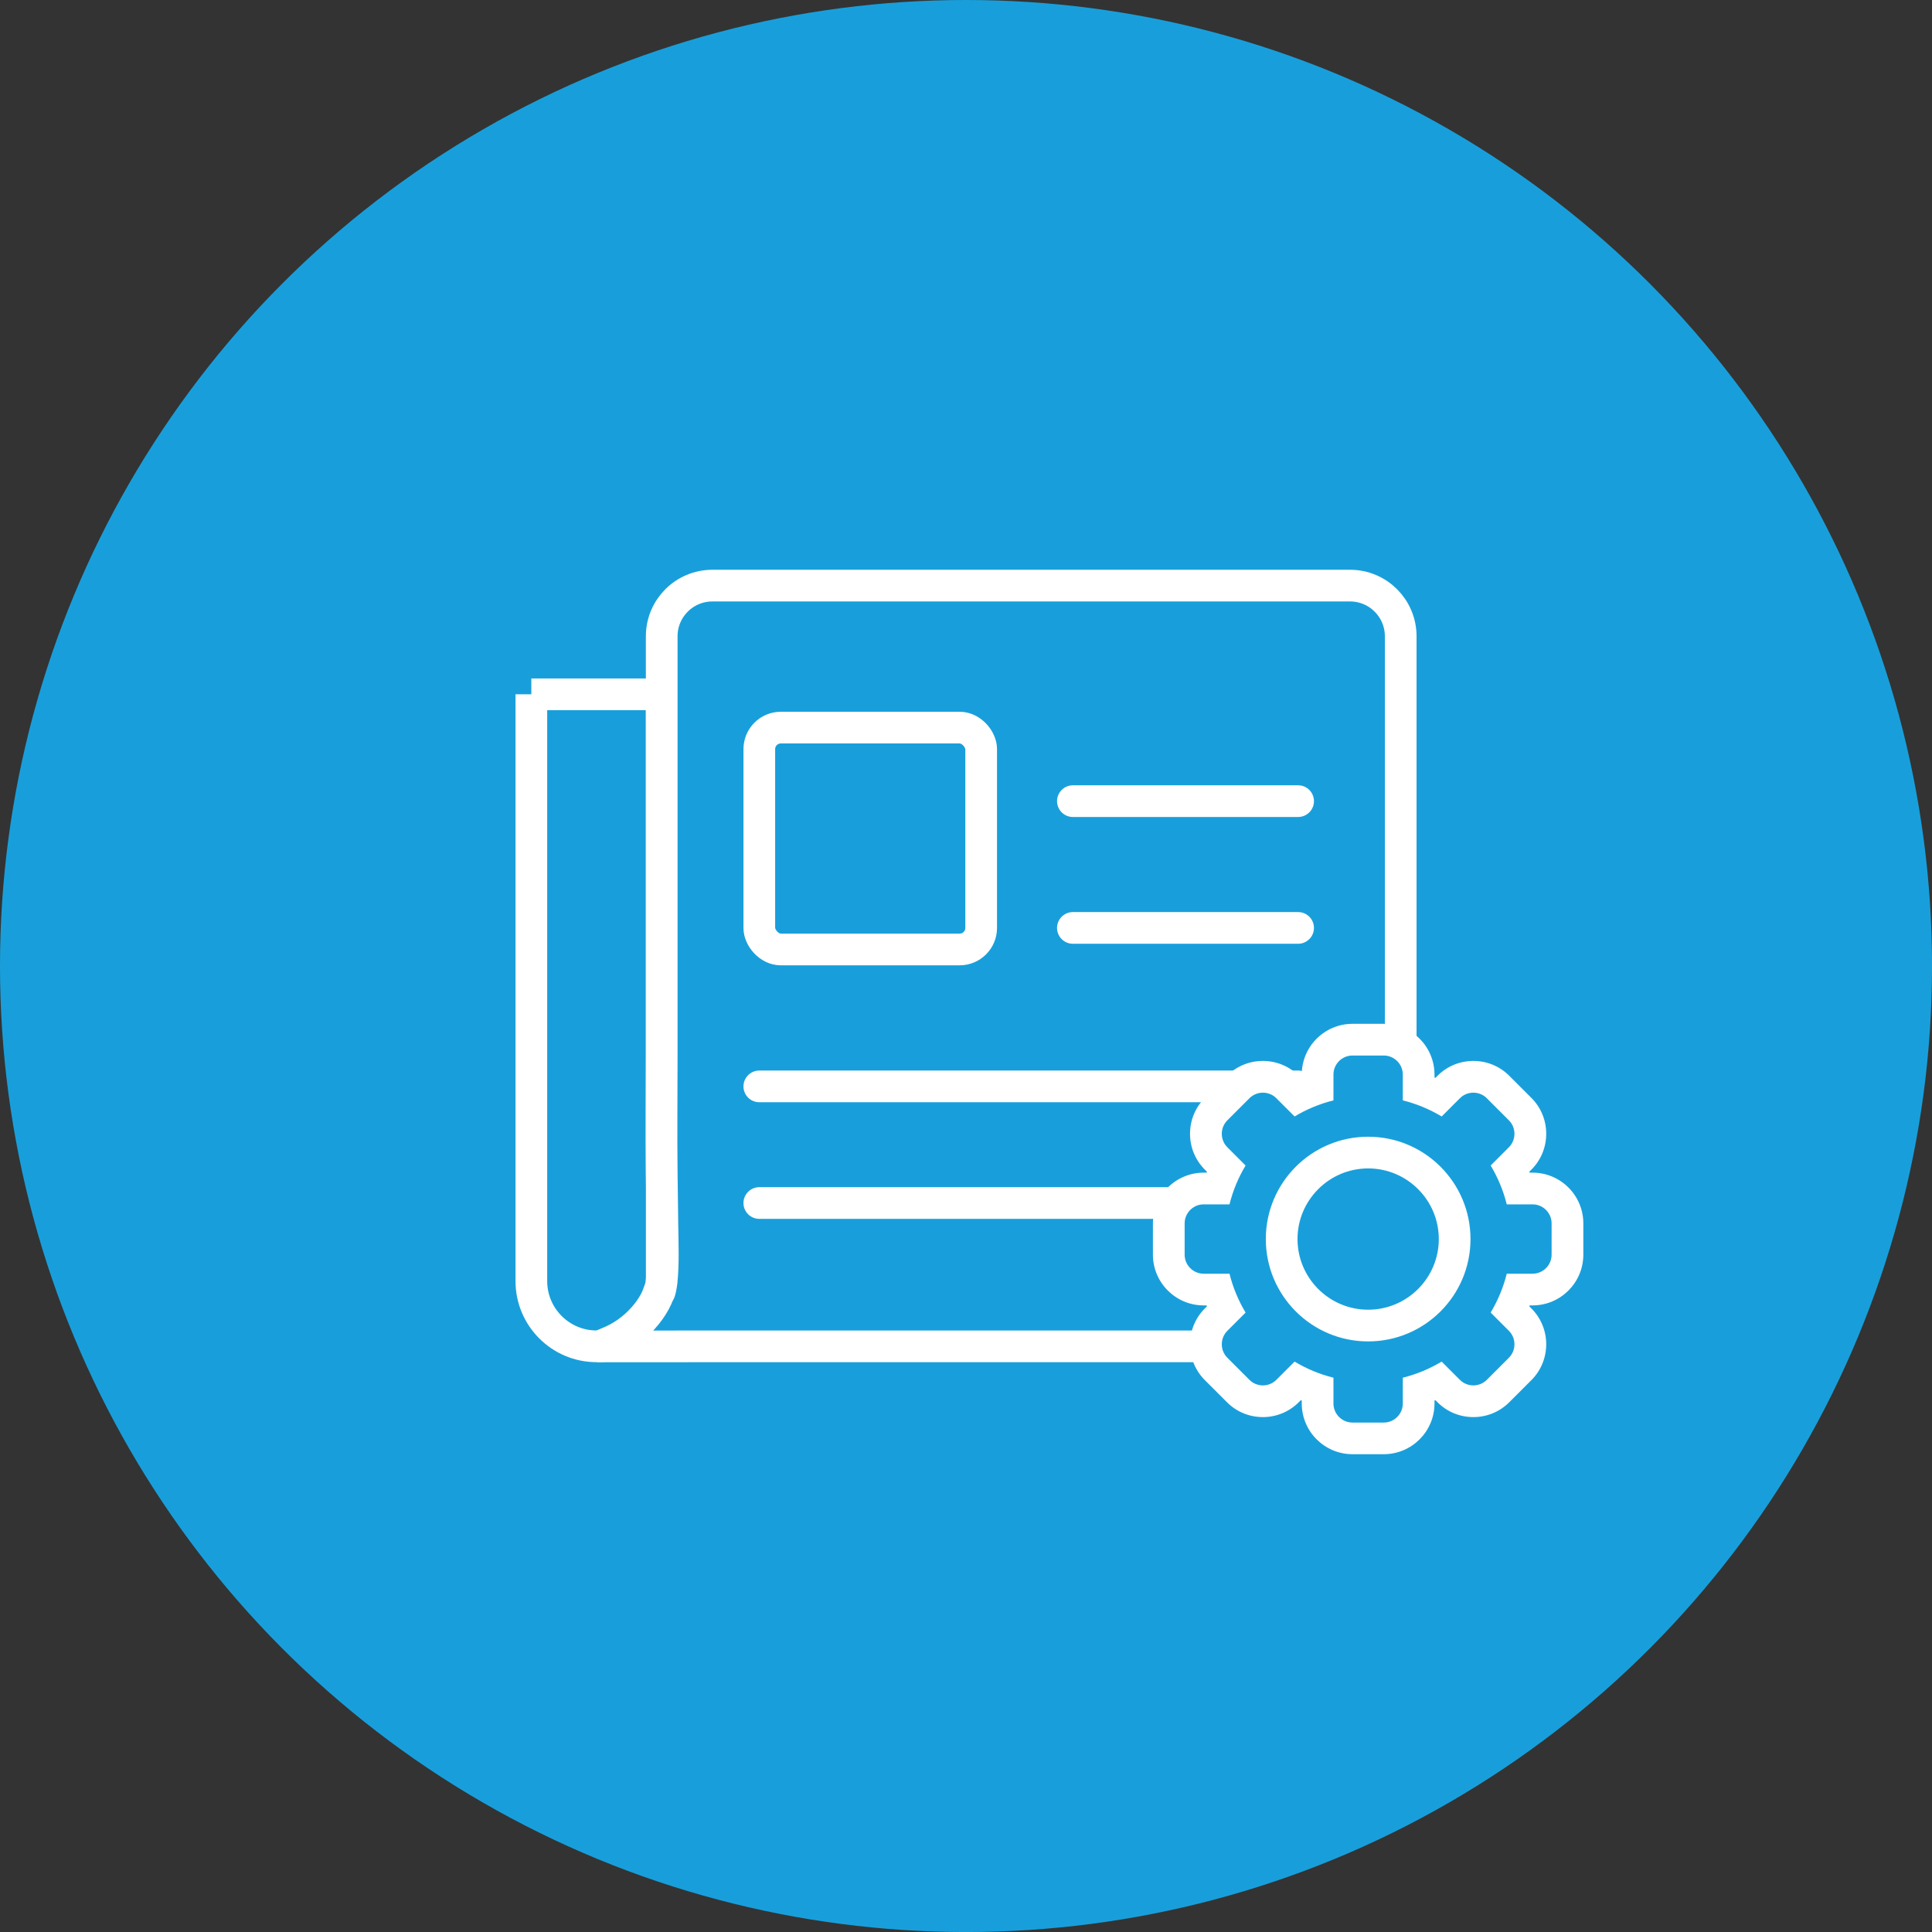 <?xml version="1.0" encoding="UTF-8"?>
<svg id="Ebene_1" data-name="Ebene 1" xmlns="http://www.w3.org/2000/svg" viewBox="0 0 60.957 60.957">
  <rect x="0" y="0" width="60.957" height="60.957" fill="#333333" stroke="none"/>
  <defs>
    <style>
      .cls-1, .cls-2 {
        fill: #189fdb;
      }

      .cls-3 {
        fill: #fff;
      }

      .cls-4 {
        fill: none;
        stroke-linecap: round;
        stroke-linejoin: round;
      }

      .cls-4, .cls-2 {
        stroke: #fff;
      }

      .cls-2 {
        stroke-miterlimit: 10;
      }
    </style>
  </defs>
  <circle class="cls-1" cx="30.479" cy="30.479" r="30.479"/>
  <g>
    <g>
      <path class="cls-2" d="M16.764,21.906h4.115v18.515c0,1.135-.922,2.057-2.057,2.057h-0c-1.135,0-2.057-.922-2.057-2.057v-18.515h0Z"/>
      <path class="cls-2" d="M44.194,21.829v-1.754c0-.882-.715-1.598-1.598-1.598h-20.12c-.882,0-1.598.715-1.598,1.598v13.227c0,1.203-.014,2.407-.001,3.61.006.594.014,1.188.023,1.782.009.584.033,1.166-.026,1.748-.004.039-.049.359-.093.359-.138.385-.409.733-.707,1.007-.176.162-.372.301-.582.415-.103.056-.209.106-.318.149-.094.037-.231.109-.334.109,1.164.002,2.328-.002,3.493-.002h20.263c.882,0,1.598-.715,1.598-1.598v-19.052Z"/>
    </g>
    <rect class="cls-2" x="23.957" y="22.957" width="7" height="7" rx=".679" ry=".679"/>
    <line class="cls-4" x1="33.851" y1="25.277" x2="40.957" y2="25.277"/>
    <line class="cls-4" x1="33.851" y1="29.277" x2="40.957" y2="29.277"/>
    <line class="cls-4" x1="23.957" y1="34.277" x2="40.957" y2="34.277"/>
    <line class="cls-4" x1="23.957" y1="37.957" x2="40.957" y2="37.957"/>
    <g>
      <circle class="cls-1" cx="43.167" cy="39.094" r="3.342"/>
      <g>
        <path class="cls-1" d="M42.673,45.385c-.606,0-1.1-.494-1.1-1.1v-.44c-.219-.073-.432-.162-.637-.264l-.312.312c-.208.208-.483.322-.778.322-.294,0-.57-.114-.778-.322l-.698-.698c-.429-.429-.429-1.127,0-1.556l.312-.312c-.103-.206-.191-.419-.264-.637h-.44c-.607,0-1.101-.494-1.101-1.101v-.987c0-.607.494-1.101,1.101-1.101h.44c.073-.218.161-.431.264-.637l-.312-.312c-.429-.429-.429-1.127,0-1.556l.698-.698c.208-.208.483-.322.778-.322.295,0,.571.114.778.322l.312.312c.206-.103.419-.191.637-.264v-.44c0-.606.494-1.1,1.1-1.1h.988c.606,0,1.1.494,1.1,1.1v.44c.218.073.431.161.638.264l.312-.312c.208-.208.483-.322.778-.322s.57.114.778.322l.699.698c.429.429.429,1.127,0,1.556l-.312.312c.103.206.191.418.264.637h.44c.606,0,1.1.494,1.1,1.101v.987c0,.607-.494,1.101-1.1,1.101h-.44c-.073.219-.162.432-.264.637l.312.312c.429.429.429,1.127,0,1.556l-.699.698c-.208.208-.483.322-.778.322s-.57-.114-.778-.322l-.312-.312c-.206.103-.419.191-.638.264v.44c0,.606-.494,1.1-1.1,1.1h-.988ZM43.167,36.365c-1.505,0-2.729,1.224-2.729,2.729s1.224,2.729,2.729,2.729c1.504,0,2.729-1.224,2.729-2.729s-1.224-2.729-2.729-2.729Z"/>
        <path class="cls-3" d="M43.66,33.303c.33,0,.6.27.6.6v.815c.437.109.85.282,1.226.508l.576-.576c.117-.117.271-.175.424-.175s.308.058.424.175l.698.698c.233.233.233.615,0,.849l-.576.576c.226.376.399.789.508,1.226h.815c.33,0,.6.27.6.6v.988c0,.33-.27.6-.6.6h-.815c-.109.437-.282.85-.508,1.226l.576.576c.233.233.233.615,0,.849l-.698.698c-.117.117-.271.175-.424.175s-.308-.058-.424-.175l-.576-.576c-.376.226-.789.399-1.226.508v.815c0,.33-.27.6-.6.6h-.988c-.33,0-.6-.27-.6-.6v-.815c-.437-.109-.85-.282-1.226-.508l-.576.576c-.117.117-.271.175-.424.175s-.308-.058-.424-.175l-.698-.698c-.233-.233-.233-.615,0-.849l.576-.576c-.226-.376-.399-.789-.508-1.226h-.815c-.33,0-.6-.27-.6-.6v-.988c0-.33.27-.6.6-.6h.815c.109-.437.282-.85.508-1.226l-.576-.576c-.233-.233-.233-.615,0-.849l.698-.698c.117-.117.271-.175.424-.175s.308.058.424.175l.576.576c.376-.226.789-.399,1.226-.508v-.815c0-.33.27-.6.6-.6h.988M43.167,42.323c1.783,0,3.229-1.446,3.229-3.229s-1.446-3.229-3.229-3.229-3.229,1.446-3.229,3.229,1.446,3.229,3.229,3.229M43.66,32.303h-.988c-.882,0-1.6.718-1.6,1.6v.093c-.01.004-.02.008-.029.012l-.066-.066c-.302-.302-.704-.468-1.132-.468s-.83.166-1.132.468l-.698.698c-.302.302-.468.704-.468,1.132,0,.428.166.83.468,1.132l.066.066c-.004.01-.008.02-.012.029h-.093c-.882,0-1.6.718-1.6,1.6v.988c0,.882.718,1.6,1.6,1.6h.093c.004.01.008.02.012.029l-.066.066c-.624.624-.624,1.639-0,2.263l.698.698c.302.302.704.468,1.132.468s.83-.166,1.132-.468l.066-.066c.01.004.019.008.029.012v.093c0,.882.718,1.6,1.6,1.6h.988c.882,0,1.6-.718,1.6-1.6v-.093c.01-.004.02-.008.029-.012l.066.066c.302.302.704.468,1.132.468s.83-.166,1.132-.468l.698-.698c.624-.624.624-1.639,0-2.263l-.066-.066c.004-.01.008-.02.012-.029h.093c.882,0,1.6-.718,1.6-1.6v-.988c0-.882-.718-1.6-1.6-1.6h-.093c-.004-.01-.008-.02-.012-.029l.066-.066c.302-.302.468-.704.468-1.132,0-.428-.166-.83-.468-1.132l-.698-.698c-.302-.302-.704-.468-1.132-.468-.428,0-.83.166-1.132.468l-.066.066c-.01-.004-.02-.008-.029-.012v-.093c0-.882-.718-1.6-1.6-1.6h0ZM43.167,41.323c-1.229,0-2.229-1-2.229-2.229s1-2.229,2.229-2.229,2.229 1,2.229,2.229-1,2.229-2.229,2.229h0Z"/>
      </g>
    </g>
  </g>
</svg>